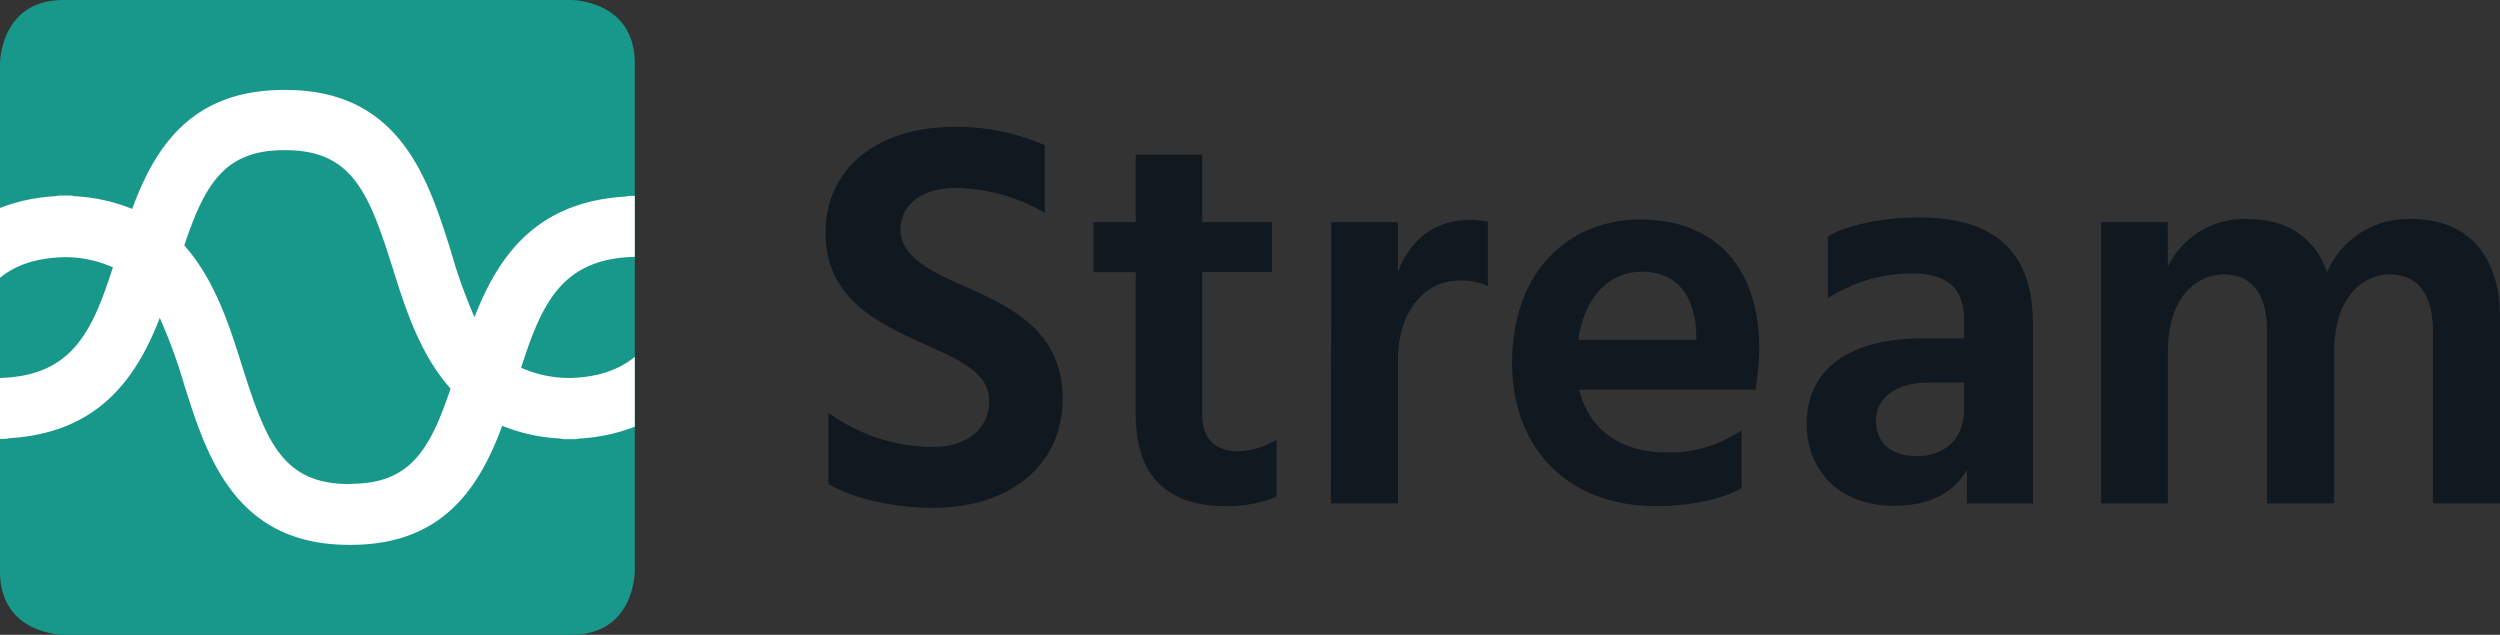 <svg xmlns="http://www.w3.org/2000/svg" viewBox="0 0 393.83 100"><rect x="0" y="0" width="393.83" height="100" fill="#333333" stroke="none"/><defs><style>.cls-1{fill:#101820;}.cls-2{fill:#18988b;}.cls-3{fill:#fff;}</style></defs><title>Stream Logo Inline</title><g id="Layer_2" data-name="Layer 2"><g id="Layer_3" data-name="Layer 3"><path class="cls-1" d="M164.59,33.54a28.47,28.47,0,0,0-14-3.93c-5.59,0-8.73,2.79-8.73,6.55,0,4.19,4.45,6.46,10,8.91,7.42,3.23,15.54,7.16,15.54,17.72S159,80,147,80c-5.94,0-12.23-1.31-16.51-3.75V65a28,28,0,0,0,16.42,5.41c5.24,0,8.91-2.7,8.91-7.25,0-4.71-5.07-6.63-11.45-9.52-6.81-3.14-14.32-7.07-14.32-17S138,20,150.26,20a34.14,34.14,0,0,1,14.33,2.88Z"></path><path class="cls-1" d="M189.39,65.42c0,3.75,2.18,5.67,5.59,5.67a11.94,11.94,0,0,0,6.11-1.83v9a21,21,0,0,1-7.86,1.48c-9.78,0-14.32-5.15-14.32-14.5V42.88h-6.64V35h6.64V24.37h10.48V35h11v7.86h-11Z"></path><path class="cls-1" d="M220.21,42.88c1.84-4.89,5.59-8.21,11.18-8.21a11.71,11.71,0,0,1,3,.27V45.07a10.36,10.36,0,0,0-4.45-.88c-5.85,0-9.7,5.33-9.7,12.23V79.3H209.65L209.73,35h10.48Z"></path><path class="cls-1" d="M267.2,52.23c-.26-5.42-2.88-9.43-8.56-9.43-4.72,0-9,3.49-10,10.74h18.6Zm7.16,24.63c-3.23,2-9.08,2.88-13.36,2.88-14.41,0-22.8-9.52-22.8-22.54,0-14.58,9.08-22.62,20.18-22.62s18.77,6.73,18.77,20.53a51.49,51.49,0,0,1-.61,6.29H248.77c1.57,6.46,6.72,9.87,13.8,9.87a20.07,20.07,0,0,0,11.79-3.5Z"></path><path class="cls-1" d="M304,60.26c-5.76,0-8.47,2.71-8.47,6s2.1,5.59,6.46,5.59c4.72,0,7.43-3.06,7.43-7.43V60.26Zm-16.07-23c2.71-1.66,8.21-3,14.32-3,12.23,0,18,5.59,18,16.76V79.3h-10.4V74c-1.4,2.62-4.71,5.68-11.53,5.68-8.64,0-13.71-5.68-13.71-12.92,0-8.3,6.29-13.45,18.34-13.45h6.47V50.57c0-4.63-2-7.51-8.48-7.51a24.82,24.82,0,0,0-13,3.93Z"></path><path class="cls-1" d="M341.51,42A13.38,13.38,0,0,1,354,34.5c6.38,0,10.74,3,12.58,8.38a13.89,13.89,0,0,1,13.18-8.38c9,0,14.07,5.68,14.07,15.63V79.3H383.26V52.14c0-5.59-2.27-8.91-6.81-8.91-3.67,0-8.74,2.89-8.74,12.32V79.3H357.14V52.14c0-5.59-2.27-8.91-6.81-8.91-3.75,0-8.82,2.89-8.82,12.32V79.3H331V35h10.48Z"></path><path class="cls-2" d="M100,90s0,10-10,10H10S0,100,0,90V10S0,0,10,0H90s10,0,10,10Z"></path><path class="cls-3" d="M55.25,76.25H55c-10.48,0-13.11-6.72-16.86-18.59-2-6.38-4.31-13.61-9.11-19,3.22-9.59,6.32-15,15.68-15H45c10.49,0,13.12,6.72,16.87,18.6,2,6.37,4.31,13.61,9.11,18.95-3.22,9.59-6.33,15-15.68,15M89.69,59.54a18.64,18.64,0,0,1-7.6-1.61C85.35,47.82,88.48,40.74,100,40.46v-9.6h-.16l-.53,0a3.15,3.15,0,0,0-.81.11c-14.28.85-20.15,9.7-23.75,19A81.52,81.52,0,0,1,71,39.46c-3.57-11.29-8-25.29-26-25.29h-.27C30,14.17,24.34,23.4,20.82,32.91a28,28,0,0,0-9.09-2,3.29,3.29,0,0,0-.81-.11l-.53,0h-.34l-.52,0a3.15,3.15,0,0,0-.81.11A28.31,28.31,0,0,0,0,32.76v11c2.45-2,5.68-3.14,10.2-3.25a18.56,18.56,0,0,1,7.59,1.61C14.54,52.16,11.42,59.22,0,59.54v9.6H.08l.55,0a3.13,3.13,0,0,0,.8-.11c14.26-.85,20.13-9.67,23.74-18.94A81.1,81.1,0,0,1,29,60.55c3.55,11.26,8,25.28,26,25.28h.28c14.64,0,20.31-9.24,23.83-18.75a28.2,28.2,0,0,0,9.14,2,3.29,3.29,0,0,0,.81.11l.52,0h.33l.54,0a3.22,3.22,0,0,0,.81-.11A28.34,28.34,0,0,0,100,67.22v-11c-2.46,2-5.72,3.22-10.31,3.33"></path></g></g></svg>